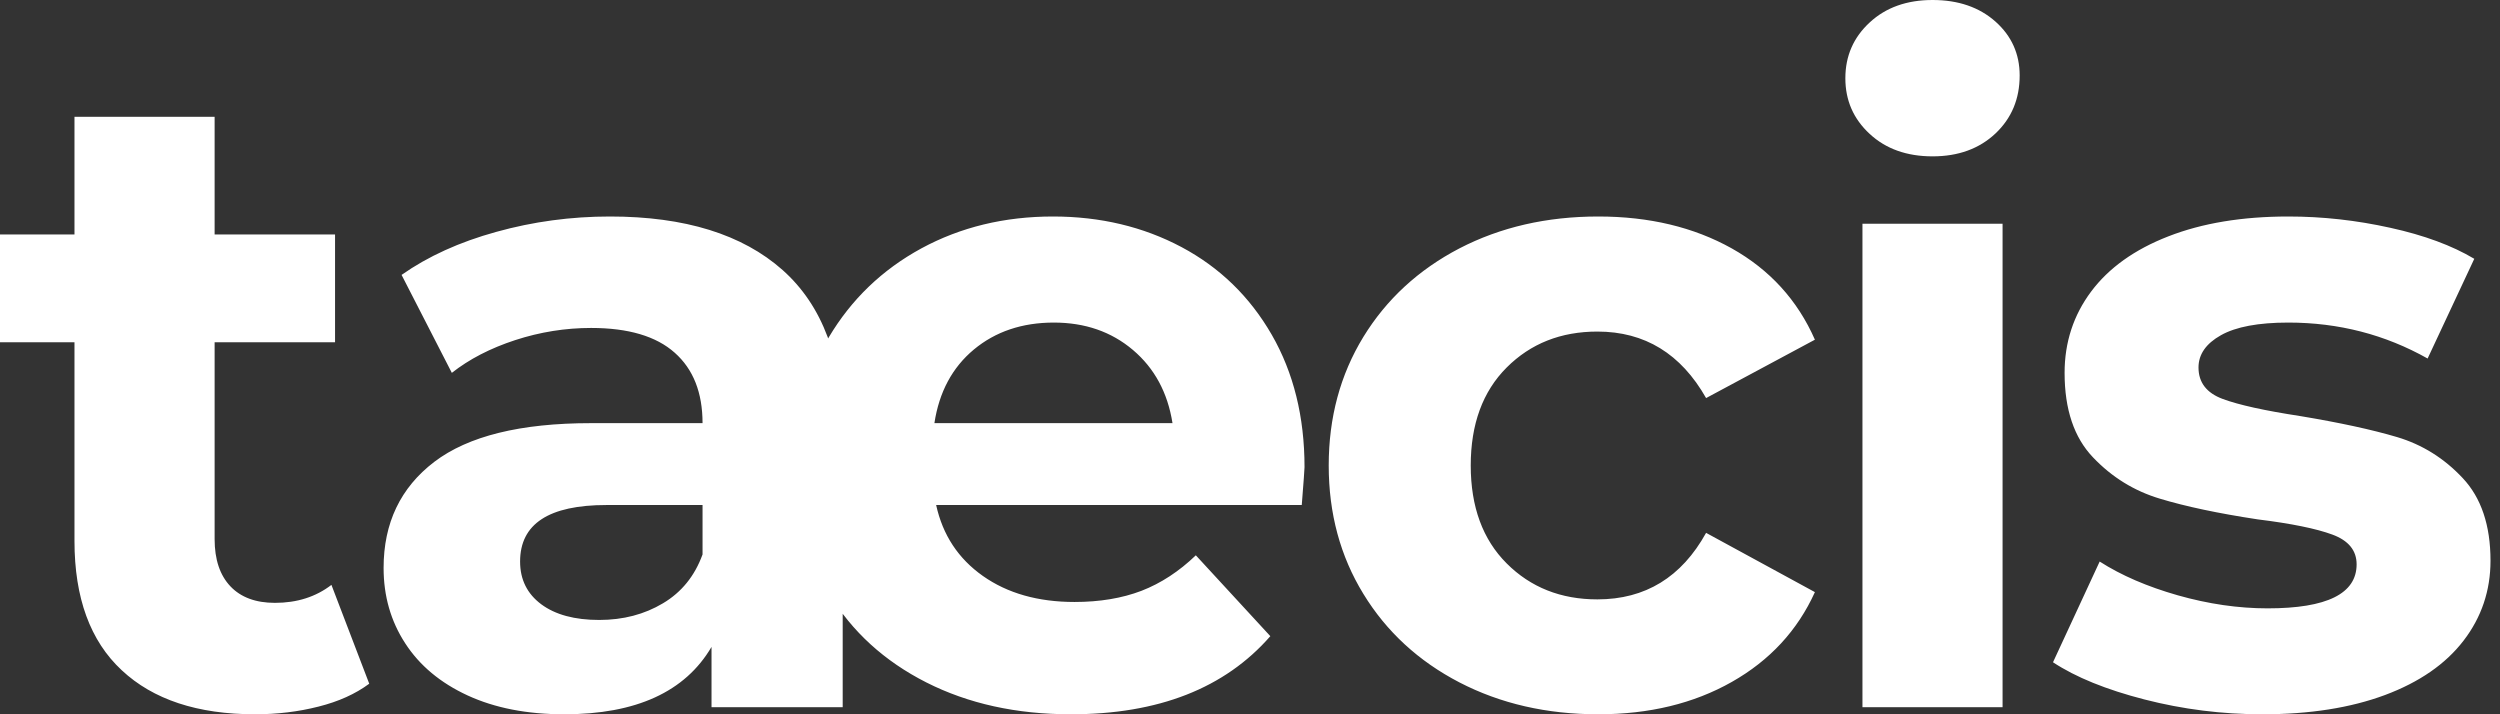 <svg width="105" height="30" viewBox="0 0 105 30" fill="none" xmlns="http://www.w3.org/2000/svg">
<rect x="0" y="0" width="105" height="30" fill="#333333" stroke="none"/>
<g clip-path="url(#clip0_1366_10222)">
<path d="M13.92 24.565L15.508 28.716C14.928 29.146 14.218 29.466 13.378 29.677C12.534 29.892 11.645 30 10.712 30C8.298 30 6.431 29.383 5.113 28.15C3.79 26.92 3.128 25.111 3.128 22.721V14.376H0V9.848H3.128V4.906H9.014V9.848H14.072V14.376H9.014V22.642C9.014 23.498 9.235 24.159 9.677 24.626C10.116 25.088 10.739 25.32 11.546 25.32C12.475 25.32 13.266 25.068 13.92 24.565ZM25.618 9.093C28.762 9.093 31.179 9.842 32.867 11.339C34.551 12.836 35.393 15.094 35.393 18.113V29.702H29.884V27.17C28.777 29.057 26.713 30 23.695 30C22.136 30 20.785 29.736 19.641 29.209C18.497 28.681 17.622 27.951 17.018 27.018C16.413 26.088 16.111 25.034 16.111 23.853C16.111 21.966 16.821 20.481 18.241 19.397C19.665 18.314 21.86 17.772 24.826 17.772H29.507C29.507 16.49 29.117 15.504 28.338 14.814C27.559 14.12 26.389 13.774 24.826 13.774C23.747 13.774 22.684 13.944 21.637 14.285C20.594 14.626 19.708 15.084 18.977 15.66L16.866 11.546C17.973 10.767 19.3 10.164 20.846 9.738C22.392 9.308 23.983 9.093 25.618 9.093ZM25.167 26.038C26.174 26.038 27.066 25.804 27.845 25.338C28.625 24.875 29.178 24.192 29.507 23.287V21.211H25.472C23.053 21.211 21.844 22.002 21.844 23.585C21.844 24.34 22.14 24.938 22.733 25.38C23.325 25.819 24.137 26.038 25.167 26.038ZM54.79 19.623C54.79 19.7 54.752 20.229 54.674 21.211H39.318C39.594 22.469 40.248 23.461 41.278 24.188C42.313 24.918 43.597 25.283 45.131 25.283C46.186 25.283 47.123 25.127 47.943 24.814C48.758 24.498 49.519 24.001 50.225 23.323L53.354 26.719C51.443 28.907 48.651 30 44.979 30C42.69 30 40.666 29.554 38.904 28.661C37.143 27.768 35.784 26.529 34.827 24.942C33.873 23.36 33.396 21.562 33.396 19.55C33.396 17.561 33.867 15.768 34.808 14.169C35.754 12.575 37.05 11.329 38.697 10.432C40.345 9.539 42.187 9.093 44.224 9.093C46.212 9.093 48.012 9.521 49.623 10.377C51.23 11.233 52.493 12.461 53.414 14.06C54.331 15.654 54.79 17.509 54.79 19.623ZM44.261 13.548C42.93 13.548 41.81 13.926 40.901 14.681C39.996 15.435 39.444 16.466 39.245 17.772H49.245C49.042 16.49 48.489 15.466 47.584 14.699C46.679 13.932 45.571 13.548 44.261 13.548ZM67.127 30C64.965 30 63.021 29.554 61.296 28.661C59.576 27.768 58.231 26.529 57.261 24.942C56.291 23.36 55.806 21.562 55.806 19.55C55.806 17.537 56.291 15.738 57.261 14.151C58.231 12.569 59.576 11.329 61.296 10.432C63.021 9.539 64.965 9.093 67.127 9.093C69.266 9.093 71.134 9.539 72.733 10.432C74.332 11.329 75.496 12.607 76.226 14.267L71.656 16.719C70.6 14.857 69.079 13.926 67.091 13.926C65.557 13.926 64.287 14.429 63.281 15.435C62.274 16.442 61.771 17.813 61.771 19.55C61.771 21.286 62.274 22.658 63.281 23.664C64.287 24.67 65.557 25.174 67.091 25.174C69.103 25.174 70.625 24.242 71.656 22.38L76.226 24.869C75.496 26.48 74.332 27.738 72.733 28.643C71.134 29.548 69.266 30 67.127 30ZM78.223 29.702V9.397H84.108V29.702H78.223ZM81.169 6.567C80.085 6.567 79.205 6.253 78.527 5.624C77.845 4.995 77.505 4.216 77.505 3.287C77.505 2.353 77.845 1.572 78.527 0.943C79.205 0.314 80.085 0 81.169 0C82.248 0 83.128 0.302 83.81 0.907C84.488 1.511 84.826 2.266 84.826 3.171C84.826 4.153 84.488 4.965 83.81 5.606C83.128 6.247 82.248 6.567 81.169 6.567ZM95.015 30C93.331 30 91.684 29.793 90.073 29.379C88.462 28.965 87.18 28.444 86.226 27.815L88.186 23.585C89.091 24.165 90.185 24.638 91.467 25.003C92.753 25.368 94.011 25.551 95.24 25.551C97.732 25.551 98.978 24.934 98.978 23.701C98.978 23.12 98.639 22.704 97.961 22.453C97.279 22.201 96.234 21.988 94.826 21.814C93.167 21.562 91.796 21.272 90.712 20.943C89.633 20.619 88.698 20.041 87.906 19.209C87.111 18.377 86.713 17.194 86.713 15.66C86.713 14.378 87.085 13.24 87.827 12.246C88.57 11.252 89.651 10.479 91.071 9.927C92.495 9.371 94.175 9.093 96.111 9.093C97.543 9.093 98.971 9.251 100.396 9.568C101.816 9.88 102.99 10.315 103.92 10.87L101.96 15.058C100.174 14.052 98.225 13.548 96.111 13.548C94.853 13.548 93.909 13.725 93.281 14.078C92.652 14.431 92.337 14.883 92.337 15.435C92.337 16.064 92.676 16.504 93.354 16.756C94.035 17.008 95.119 17.247 96.604 17.474C98.263 17.75 99.621 18.044 100.676 18.357C101.735 18.673 102.654 19.247 103.433 20.079C104.212 20.907 104.601 22.063 104.601 23.548C104.601 24.806 104.224 25.926 103.469 26.908C102.715 27.89 101.615 28.651 100.17 29.191C98.722 29.73 97.004 30 95.015 30Z" fill="white"/>
</g>
<defs>
<clipPath id="clip0_1366_10222">
<rect width="104.601" height="30" fill="white"/>
</clipPath>
</defs>
</svg>
